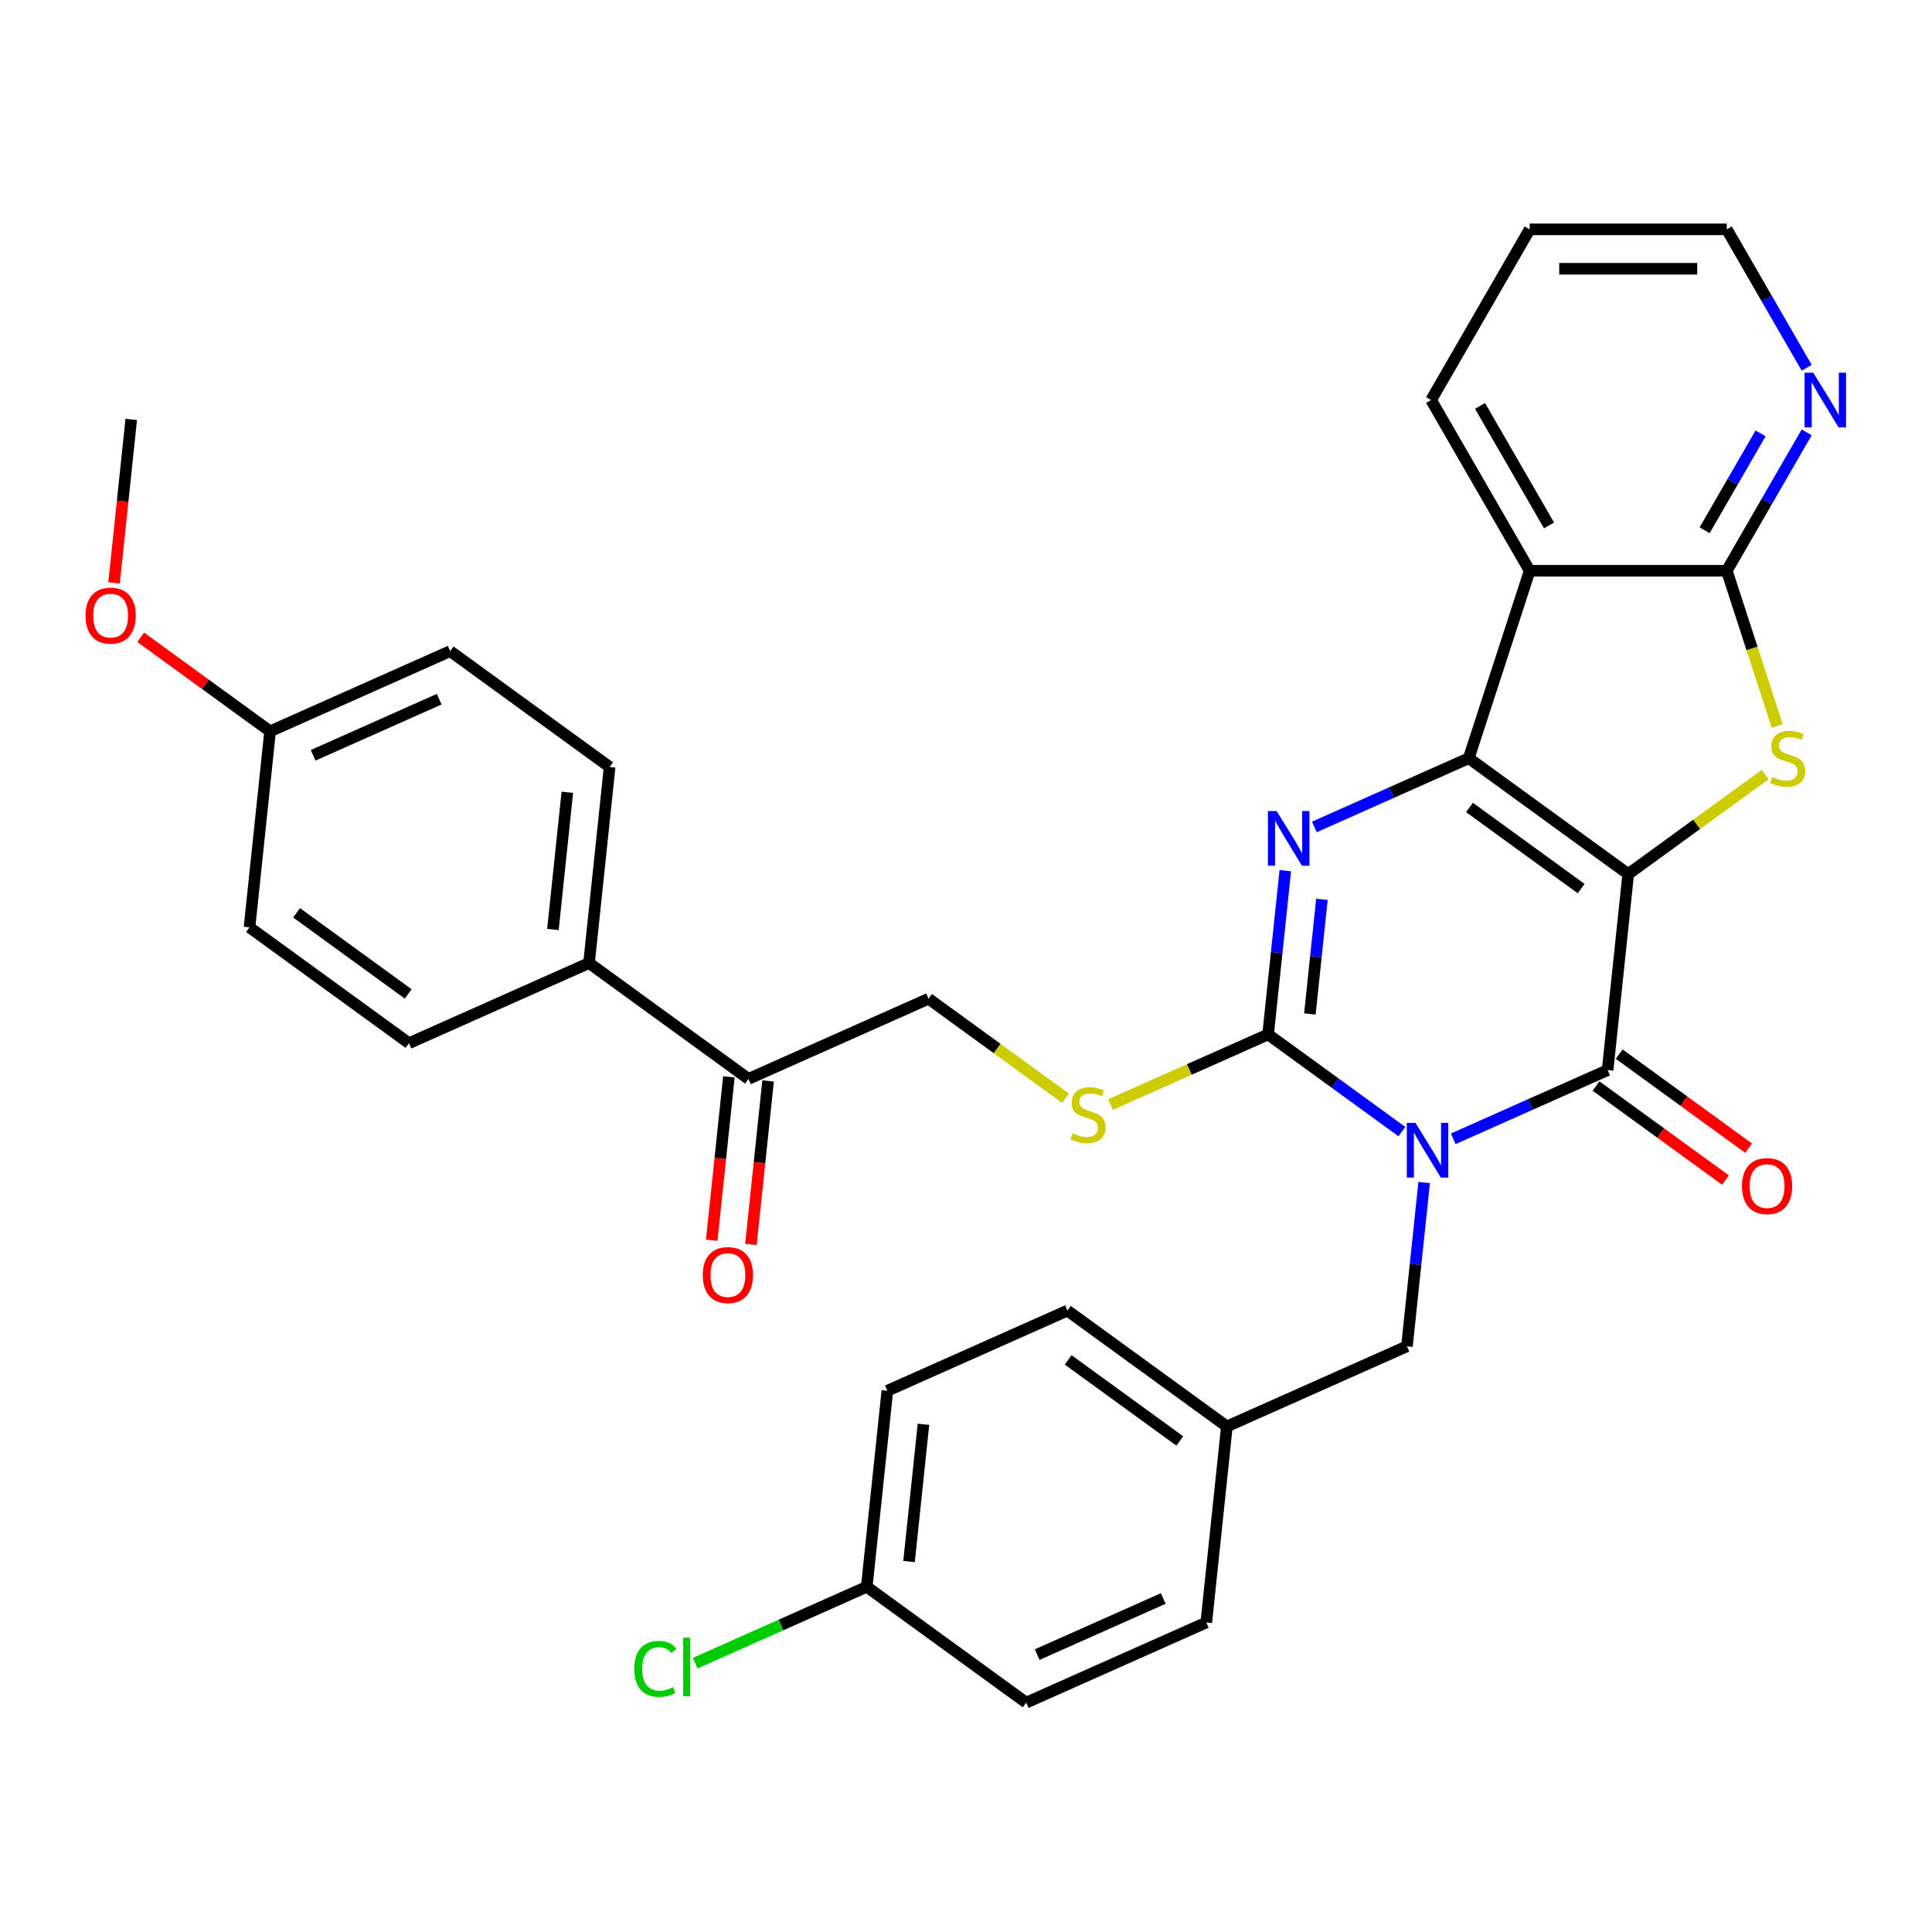 <?xml version='1.0' encoding='iso-8859-1'?>
<svg version='1.1' baseProfile='full'
              xmlns='http://www.w3.org/2000/svg'
                      xmlns:rdkit='http://www.rdkit.org/xml'
                      xmlns:xlink='http://www.w3.org/1999/xlink'
                  xml:space='preserve'
width='1000px' height='1000px' viewBox='0 0 1000 1000'>
<!-- END OF HEADER -->
<rect style='opacity:1.0;fill:#FFFFFF;stroke:none' width='1000' height='1000' x='0' y='0'> </rect>
<path class='bond-1' d='M 842.765,452.412 L 760.227,392.445' style='fill:none;fill-rule:evenodd;stroke:#000000;stroke-width:6px;stroke-linecap:butt;stroke-linejoin:miter;stroke-opacity:1' />
<path class='bond-1' d='M 818.391,459.925 L 760.614,417.948' style='fill:none;fill-rule:evenodd;stroke:#000000;stroke-width:6px;stroke-linecap:butt;stroke-linejoin:miter;stroke-opacity:1' />
<path class='bond-2' d='M 842.765,452.412 L 832.1,553.876' style='fill:none;fill-rule:evenodd;stroke:#000000;stroke-width:6px;stroke-linecap:butt;stroke-linejoin:miter;stroke-opacity:1' />
<path class='bond-5' d='M 842.765,452.412 L 878.218,426.654' style='fill:none;fill-rule:evenodd;stroke:#000000;stroke-width:6px;stroke-linecap:butt;stroke-linejoin:miter;stroke-opacity:1' />
<path class='bond-5' d='M 878.218,426.654 L 913.672,400.895' style='fill:none;fill-rule:evenodd;stroke:#CCCC00;stroke-width:6px;stroke-linecap:butt;stroke-linejoin:miter;stroke-opacity:1' />
<path class='bond-0' d='M 752.189,589.455 L 792.145,571.666' style='fill:none;fill-rule:evenodd;stroke:#0000FF;stroke-width:6px;stroke-linecap:butt;stroke-linejoin:miter;stroke-opacity:1' />
<path class='bond-0' d='M 792.145,571.666 L 832.1,553.876' style='fill:none;fill-rule:evenodd;stroke:#000000;stroke-width:6px;stroke-linecap:butt;stroke-linejoin:miter;stroke-opacity:1' />
<path class='bond-3' d='M 725.608,585.716 L 690.984,560.561' style='fill:none;fill-rule:evenodd;stroke:#0000FF;stroke-width:6px;stroke-linecap:butt;stroke-linejoin:miter;stroke-opacity:1' />
<path class='bond-3' d='M 690.984,560.561 L 656.36,535.405' style='fill:none;fill-rule:evenodd;stroke:#000000;stroke-width:6px;stroke-linecap:butt;stroke-linejoin:miter;stroke-opacity:1' />
<path class='bond-9' d='M 737.142,612.083 L 732.688,654.459' style='fill:none;fill-rule:evenodd;stroke:#0000FF;stroke-width:6px;stroke-linecap:butt;stroke-linejoin:miter;stroke-opacity:1' />
<path class='bond-9' d='M 732.688,654.459 L 728.234,696.836' style='fill:none;fill-rule:evenodd;stroke:#000000;stroke-width:6px;stroke-linecap:butt;stroke-linejoin:miter;stroke-opacity:1' />
<path class='bond-4' d='M 760.227,392.445 L 720.271,410.235' style='fill:none;fill-rule:evenodd;stroke:#000000;stroke-width:6px;stroke-linecap:butt;stroke-linejoin:miter;stroke-opacity:1' />
<path class='bond-4' d='M 720.271,410.235 L 680.315,428.024' style='fill:none;fill-rule:evenodd;stroke:#0000FF;stroke-width:6px;stroke-linecap:butt;stroke-linejoin:miter;stroke-opacity:1' />
<path class='bond-6' d='M 760.227,392.445 L 791.753,295.416' style='fill:none;fill-rule:evenodd;stroke:#000000;stroke-width:6px;stroke-linecap:butt;stroke-linejoin:miter;stroke-opacity:1' />
<path class='bond-11' d='M 826.104,562.13 L 859.597,586.464' style='fill:none;fill-rule:evenodd;stroke:#000000;stroke-width:6px;stroke-linecap:butt;stroke-linejoin:miter;stroke-opacity:1' />
<path class='bond-11' d='M 859.597,586.464 L 893.091,610.799' style='fill:none;fill-rule:evenodd;stroke:#FF0000;stroke-width:6px;stroke-linecap:butt;stroke-linejoin:miter;stroke-opacity:1' />
<path class='bond-11' d='M 838.097,545.622 L 871.591,569.957' style='fill:none;fill-rule:evenodd;stroke:#000000;stroke-width:6px;stroke-linecap:butt;stroke-linejoin:miter;stroke-opacity:1' />
<path class='bond-11' d='M 871.591,569.957 L 905.085,594.291' style='fill:none;fill-rule:evenodd;stroke:#FF0000;stroke-width:6px;stroke-linecap:butt;stroke-linejoin:miter;stroke-opacity:1' />
<path class='bond-8' d='M 656.36,535.405 L 615.574,553.564' style='fill:none;fill-rule:evenodd;stroke:#000000;stroke-width:6px;stroke-linecap:butt;stroke-linejoin:miter;stroke-opacity:1' />
<path class='bond-8' d='M 615.574,553.564 L 574.789,571.723' style='fill:none;fill-rule:evenodd;stroke:#CCCC00;stroke-width:6px;stroke-linecap:butt;stroke-linejoin:miter;stroke-opacity:1' />
<path class='bond-34' d='M 656.36,535.405 L 660.814,493.029' style='fill:none;fill-rule:evenodd;stroke:#000000;stroke-width:6px;stroke-linecap:butt;stroke-linejoin:miter;stroke-opacity:1' />
<path class='bond-34' d='M 660.814,493.029 L 665.268,450.652' style='fill:none;fill-rule:evenodd;stroke:#0000FF;stroke-width:6px;stroke-linecap:butt;stroke-linejoin:miter;stroke-opacity:1' />
<path class='bond-34' d='M 677.989,524.825 L 681.107,495.161' style='fill:none;fill-rule:evenodd;stroke:#000000;stroke-width:6px;stroke-linecap:butt;stroke-linejoin:miter;stroke-opacity:1' />
<path class='bond-34' d='M 681.107,495.161 L 684.225,465.498' style='fill:none;fill-rule:evenodd;stroke:#0000FF;stroke-width:6px;stroke-linecap:butt;stroke-linejoin:miter;stroke-opacity:1' />
<path class='bond-7' d='M 919.886,375.775 L 906.831,335.595' style='fill:none;fill-rule:evenodd;stroke:#CCCC00;stroke-width:6px;stroke-linecap:butt;stroke-linejoin:miter;stroke-opacity:1' />
<path class='bond-7' d='M 906.831,335.595 L 893.776,295.416' style='fill:none;fill-rule:evenodd;stroke:#000000;stroke-width:6px;stroke-linecap:butt;stroke-linejoin:miter;stroke-opacity:1' />
<path class='bond-20' d='M 791.753,295.416 L 740.742,207.062' style='fill:none;fill-rule:evenodd;stroke:#000000;stroke-width:6px;stroke-linecap:butt;stroke-linejoin:miter;stroke-opacity:1' />
<path class='bond-20' d='M 801.773,271.961 L 766.065,210.113' style='fill:none;fill-rule:evenodd;stroke:#000000;stroke-width:6px;stroke-linecap:butt;stroke-linejoin:miter;stroke-opacity:1' />
<path class='bond-33' d='M 791.753,295.416 L 893.776,295.416' style='fill:none;fill-rule:evenodd;stroke:#000000;stroke-width:6px;stroke-linecap:butt;stroke-linejoin:miter;stroke-opacity:1' />
<path class='bond-10' d='M 893.776,295.416 L 914.458,259.594' style='fill:none;fill-rule:evenodd;stroke:#000000;stroke-width:6px;stroke-linecap:butt;stroke-linejoin:miter;stroke-opacity:1' />
<path class='bond-10' d='M 914.458,259.594 L 935.139,223.772' style='fill:none;fill-rule:evenodd;stroke:#0000FF;stroke-width:6px;stroke-linecap:butt;stroke-linejoin:miter;stroke-opacity:1' />
<path class='bond-10' d='M 882.31,274.467 L 896.787,249.392' style='fill:none;fill-rule:evenodd;stroke:#000000;stroke-width:6px;stroke-linecap:butt;stroke-linejoin:miter;stroke-opacity:1' />
<path class='bond-10' d='M 896.787,249.392 L 911.264,224.317' style='fill:none;fill-rule:evenodd;stroke:#0000FF;stroke-width:6px;stroke-linecap:butt;stroke-linejoin:miter;stroke-opacity:1' />
<path class='bond-14' d='M 551.528,568.451 L 516.074,542.693' style='fill:none;fill-rule:evenodd;stroke:#CCCC00;stroke-width:6px;stroke-linecap:butt;stroke-linejoin:miter;stroke-opacity:1' />
<path class='bond-14' d='M 516.074,542.693 L 480.62,516.934' style='fill:none;fill-rule:evenodd;stroke:#000000;stroke-width:6px;stroke-linecap:butt;stroke-linejoin:miter;stroke-opacity:1' />
<path class='bond-18' d='M 728.234,696.836 L 635.032,738.332' style='fill:none;fill-rule:evenodd;stroke:#000000;stroke-width:6px;stroke-linecap:butt;stroke-linejoin:miter;stroke-opacity:1' />
<path class='bond-30' d='M 935.139,190.351 L 914.458,154.53' style='fill:none;fill-rule:evenodd;stroke:#0000FF;stroke-width:6px;stroke-linecap:butt;stroke-linejoin:miter;stroke-opacity:1' />
<path class='bond-30' d='M 914.458,154.53 L 893.776,118.708' style='fill:none;fill-rule:evenodd;stroke:#000000;stroke-width:6px;stroke-linecap:butt;stroke-linejoin:miter;stroke-opacity:1' />
<path class='bond-12' d='M 387.418,558.43 L 480.62,516.934' style='fill:none;fill-rule:evenodd;stroke:#000000;stroke-width:6px;stroke-linecap:butt;stroke-linejoin:miter;stroke-opacity:1' />
<path class='bond-13' d='M 387.418,558.43 L 304.88,498.463' style='fill:none;fill-rule:evenodd;stroke:#000000;stroke-width:6px;stroke-linecap:butt;stroke-linejoin:miter;stroke-opacity:1' />
<path class='bond-15' d='M 377.272,557.364 L 372.826,599.66' style='fill:none;fill-rule:evenodd;stroke:#000000;stroke-width:6px;stroke-linecap:butt;stroke-linejoin:miter;stroke-opacity:1' />
<path class='bond-15' d='M 372.826,599.66 L 368.381,641.957' style='fill:none;fill-rule:evenodd;stroke:#FF0000;stroke-width:6px;stroke-linecap:butt;stroke-linejoin:miter;stroke-opacity:1' />
<path class='bond-15' d='M 397.564,559.497 L 393.119,601.793' style='fill:none;fill-rule:evenodd;stroke:#000000;stroke-width:6px;stroke-linecap:butt;stroke-linejoin:miter;stroke-opacity:1' />
<path class='bond-15' d='M 393.119,601.793 L 388.673,644.09' style='fill:none;fill-rule:evenodd;stroke:#FF0000;stroke-width:6px;stroke-linecap:butt;stroke-linejoin:miter;stroke-opacity:1' />
<path class='bond-16' d='M 304.88,498.463 L 315.544,396.999' style='fill:none;fill-rule:evenodd;stroke:#000000;stroke-width:6px;stroke-linecap:butt;stroke-linejoin:miter;stroke-opacity:1' />
<path class='bond-16' d='M 286.187,481.111 L 293.652,410.086' style='fill:none;fill-rule:evenodd;stroke:#000000;stroke-width:6px;stroke-linecap:butt;stroke-linejoin:miter;stroke-opacity:1' />
<path class='bond-17' d='M 304.88,498.463 L 211.678,539.959' style='fill:none;fill-rule:evenodd;stroke:#000000;stroke-width:6px;stroke-linecap:butt;stroke-linejoin:miter;stroke-opacity:1' />
<path class='bond-23' d='M 315.544,396.999 L 233.006,337.032' style='fill:none;fill-rule:evenodd;stroke:#000000;stroke-width:6px;stroke-linecap:butt;stroke-linejoin:miter;stroke-opacity:1' />
<path class='bond-22' d='M 211.678,539.959 L 129.14,479.992' style='fill:none;fill-rule:evenodd;stroke:#000000;stroke-width:6px;stroke-linecap:butt;stroke-linejoin:miter;stroke-opacity:1' />
<path class='bond-22' d='M 211.291,514.457 L 153.514,472.479' style='fill:none;fill-rule:evenodd;stroke:#000000;stroke-width:6px;stroke-linecap:butt;stroke-linejoin:miter;stroke-opacity:1' />
<path class='bond-25' d='M 635.032,738.332 L 624.368,839.796' style='fill:none;fill-rule:evenodd;stroke:#000000;stroke-width:6px;stroke-linecap:butt;stroke-linejoin:miter;stroke-opacity:1' />
<path class='bond-26' d='M 635.032,738.332 L 552.494,678.365' style='fill:none;fill-rule:evenodd;stroke:#000000;stroke-width:6px;stroke-linecap:butt;stroke-linejoin:miter;stroke-opacity:1' />
<path class='bond-26' d='M 610.658,745.845 L 552.881,703.868' style='fill:none;fill-rule:evenodd;stroke:#000000;stroke-width:6px;stroke-linecap:butt;stroke-linejoin:miter;stroke-opacity:1' />
<path class='bond-19' d='M 448.627,821.325 L 459.292,719.861' style='fill:none;fill-rule:evenodd;stroke:#000000;stroke-width:6px;stroke-linecap:butt;stroke-linejoin:miter;stroke-opacity:1' />
<path class='bond-19' d='M 470.52,808.238 L 477.985,737.214' style='fill:none;fill-rule:evenodd;stroke:#000000;stroke-width:6px;stroke-linecap:butt;stroke-linejoin:miter;stroke-opacity:1' />
<path class='bond-24' d='M 448.627,821.325 L 404.222,841.096' style='fill:none;fill-rule:evenodd;stroke:#000000;stroke-width:6px;stroke-linecap:butt;stroke-linejoin:miter;stroke-opacity:1' />
<path class='bond-24' d='M 404.222,841.096 L 359.816,860.866' style='fill:none;fill-rule:evenodd;stroke:#00CC00;stroke-width:6px;stroke-linecap:butt;stroke-linejoin:miter;stroke-opacity:1' />
<path class='bond-36' d='M 448.627,821.325 L 531.165,881.292' style='fill:none;fill-rule:evenodd;stroke:#000000;stroke-width:6px;stroke-linecap:butt;stroke-linejoin:miter;stroke-opacity:1' />
<path class='bond-32' d='M 740.742,207.062 L 791.753,118.708' style='fill:none;fill-rule:evenodd;stroke:#000000;stroke-width:6px;stroke-linecap:butt;stroke-linejoin:miter;stroke-opacity:1' />
<path class='bond-21' d='M 139.804,378.528 L 129.14,479.992' style='fill:none;fill-rule:evenodd;stroke:#000000;stroke-width:6px;stroke-linecap:butt;stroke-linejoin:miter;stroke-opacity:1' />
<path class='bond-29' d='M 139.804,378.528 L 106.31,354.194' style='fill:none;fill-rule:evenodd;stroke:#000000;stroke-width:6px;stroke-linecap:butt;stroke-linejoin:miter;stroke-opacity:1' />
<path class='bond-29' d='M 106.31,354.194 L 72.817,329.859' style='fill:none;fill-rule:evenodd;stroke:#FF0000;stroke-width:6px;stroke-linecap:butt;stroke-linejoin:miter;stroke-opacity:1' />
<path class='bond-37' d='M 139.804,378.528 L 233.006,337.032' style='fill:none;fill-rule:evenodd;stroke:#000000;stroke-width:6px;stroke-linecap:butt;stroke-linejoin:miter;stroke-opacity:1' />
<path class='bond-37' d='M 162.084,390.944 L 227.325,361.897' style='fill:none;fill-rule:evenodd;stroke:#000000;stroke-width:6px;stroke-linecap:butt;stroke-linejoin:miter;stroke-opacity:1' />
<path class='bond-28' d='M 624.368,839.796 L 531.165,881.292' style='fill:none;fill-rule:evenodd;stroke:#000000;stroke-width:6px;stroke-linecap:butt;stroke-linejoin:miter;stroke-opacity:1' />
<path class='bond-28' d='M 602.088,827.38 L 536.846,856.427' style='fill:none;fill-rule:evenodd;stroke:#000000;stroke-width:6px;stroke-linecap:butt;stroke-linejoin:miter;stroke-opacity:1' />
<path class='bond-27' d='M 552.494,678.365 L 459.292,719.861' style='fill:none;fill-rule:evenodd;stroke:#000000;stroke-width:6px;stroke-linecap:butt;stroke-linejoin:miter;stroke-opacity:1' />
<path class='bond-31' d='M 59.039,301.69 L 63.485,259.394' style='fill:none;fill-rule:evenodd;stroke:#FF0000;stroke-width:6px;stroke-linecap:butt;stroke-linejoin:miter;stroke-opacity:1' />
<path class='bond-31' d='M 63.485,259.394 L 67.93,217.097' style='fill:none;fill-rule:evenodd;stroke:#000000;stroke-width:6px;stroke-linecap:butt;stroke-linejoin:miter;stroke-opacity:1' />
<path class='bond-35' d='M 893.776,118.708 L 791.753,118.708' style='fill:none;fill-rule:evenodd;stroke:#000000;stroke-width:6px;stroke-linecap:butt;stroke-linejoin:miter;stroke-opacity:1' />
<path class='bond-35' d='M 878.473,139.112 L 807.057,139.112' style='fill:none;fill-rule:evenodd;stroke:#000000;stroke-width:6px;stroke-linecap:butt;stroke-linejoin:miter;stroke-opacity:1' />
<path  class='atom-1' d='M 732.638 581.212
L 741.918 596.212
Q 742.838 597.692, 744.318 600.372
Q 745.798 603.052, 745.878 603.212
L 745.878 581.212
L 749.638 581.212
L 749.638 609.532
L 745.758 609.532
L 735.798 593.132
Q 734.638 591.212, 733.398 589.012
Q 732.198 586.812, 731.838 586.132
L 731.838 609.532
L 728.158 609.532
L 728.158 581.212
L 732.638 581.212
' fill='#0000FF'/>
<path  class='atom-5' d='M 660.765 419.781
L 670.045 434.781
Q 670.965 436.261, 672.445 438.941
Q 673.925 441.621, 674.005 441.781
L 674.005 419.781
L 677.765 419.781
L 677.765 448.101
L 673.885 448.101
L 663.925 431.701
Q 662.765 429.781, 661.525 427.581
Q 660.325 425.381, 659.965 424.701
L 659.965 448.101
L 656.285 448.101
L 656.285 419.781
L 660.765 419.781
' fill='#0000FF'/>
<path  class='atom-6' d='M 917.303 402.165
Q 917.623 402.285, 918.943 402.845
Q 920.263 403.405, 921.703 403.765
Q 923.183 404.085, 924.623 404.085
Q 927.303 404.085, 928.863 402.805
Q 930.423 401.485, 930.423 399.205
Q 930.423 397.645, 929.623 396.685
Q 928.863 395.725, 927.663 395.205
Q 926.463 394.685, 924.463 394.085
Q 921.943 393.325, 920.423 392.605
Q 918.943 391.885, 917.863 390.365
Q 916.823 388.845, 916.823 386.285
Q 916.823 382.725, 919.223 380.525
Q 921.663 378.325, 926.463 378.325
Q 929.743 378.325, 933.463 379.885
L 932.543 382.965
Q 929.143 381.565, 926.583 381.565
Q 923.823 381.565, 922.303 382.725
Q 920.783 383.845, 920.823 385.805
Q 920.823 387.325, 921.583 388.245
Q 922.383 389.165, 923.503 389.685
Q 924.663 390.205, 926.583 390.805
Q 929.143 391.605, 930.663 392.405
Q 932.183 393.205, 933.263 394.845
Q 934.383 396.445, 934.383 399.205
Q 934.383 403.125, 931.743 405.245
Q 929.143 407.325, 924.783 407.325
Q 922.263 407.325, 920.343 406.765
Q 918.463 406.245, 916.223 405.325
L 917.303 402.165
' fill='#CCCC00'/>
<path  class='atom-9' d='M 555.158 586.621
Q 555.478 586.741, 556.798 587.301
Q 558.118 587.861, 559.558 588.221
Q 561.038 588.541, 562.478 588.541
Q 565.158 588.541, 566.718 587.261
Q 568.278 585.941, 568.278 583.661
Q 568.278 582.101, 567.478 581.141
Q 566.718 580.181, 565.518 579.661
Q 564.318 579.141, 562.318 578.541
Q 559.798 577.781, 558.278 577.061
Q 556.798 576.341, 555.718 574.821
Q 554.678 573.301, 554.678 570.741
Q 554.678 567.181, 557.078 564.981
Q 559.518 562.781, 564.318 562.781
Q 567.598 562.781, 571.318 564.341
L 570.398 567.421
Q 566.998 566.021, 564.438 566.021
Q 561.678 566.021, 560.158 567.181
Q 558.638 568.301, 558.678 570.261
Q 558.678 571.781, 559.438 572.701
Q 560.238 573.621, 561.358 574.141
Q 562.518 574.661, 564.438 575.261
Q 566.998 576.061, 568.518 576.861
Q 570.038 577.661, 571.118 579.301
Q 572.238 580.901, 572.238 583.661
Q 572.238 587.581, 569.598 589.701
Q 566.998 591.781, 562.638 591.781
Q 560.118 591.781, 558.198 591.221
Q 556.318 590.701, 554.078 589.781
L 555.158 586.621
' fill='#CCCC00'/>
<path  class='atom-11' d='M 938.527 192.902
L 947.807 207.902
Q 948.727 209.382, 950.207 212.062
Q 951.687 214.742, 951.767 214.902
L 951.767 192.902
L 955.527 192.902
L 955.527 221.222
L 951.647 221.222
L 941.687 204.822
Q 940.527 202.902, 939.287 200.702
Q 938.087 198.502, 937.727 197.822
L 937.727 221.222
L 934.047 221.222
L 934.047 192.902
L 938.527 192.902
' fill='#0000FF'/>
<path  class='atom-12' d='M 901.638 613.923
Q 901.638 607.123, 904.998 603.323
Q 908.358 599.523, 914.638 599.523
Q 920.918 599.523, 924.278 603.323
Q 927.638 607.123, 927.638 613.923
Q 927.638 620.803, 924.238 624.723
Q 920.838 628.603, 914.638 628.603
Q 908.398 628.603, 904.998 624.723
Q 901.638 620.843, 901.638 613.923
M 914.638 625.403
Q 918.958 625.403, 921.278 622.523
Q 923.638 619.603, 923.638 613.923
Q 923.638 608.363, 921.278 605.563
Q 918.958 602.723, 914.638 602.723
Q 910.318 602.723, 907.958 605.523
Q 905.638 608.323, 905.638 613.923
Q 905.638 619.643, 907.958 622.523
Q 910.318 625.403, 914.638 625.403
' fill='#FF0000'/>
<path  class='atom-16' d='M 363.754 659.974
Q 363.754 653.174, 367.114 649.374
Q 370.474 645.574, 376.754 645.574
Q 383.034 645.574, 386.394 649.374
Q 389.754 653.174, 389.754 659.974
Q 389.754 666.854, 386.354 670.774
Q 382.954 674.654, 376.754 674.654
Q 370.514 674.654, 367.114 670.774
Q 363.754 666.894, 363.754 659.974
M 376.754 671.454
Q 381.074 671.454, 383.394 668.574
Q 385.754 665.654, 385.754 659.974
Q 385.754 654.414, 383.394 651.614
Q 381.074 648.774, 376.754 648.774
Q 372.434 648.774, 370.074 651.574
Q 367.754 654.374, 367.754 659.974
Q 367.754 665.694, 370.074 668.574
Q 372.434 671.454, 376.754 671.454
' fill='#FF0000'/>
<path  class='atom-25' d='M 328.305 863.801
Q 328.305 856.761, 331.585 853.081
Q 334.905 849.361, 341.185 849.361
Q 347.025 849.361, 350.145 853.481
L 347.505 855.641
Q 345.225 852.641, 341.185 852.641
Q 336.905 852.641, 334.625 855.521
Q 332.385 858.361, 332.385 863.801
Q 332.385 869.401, 334.705 872.281
Q 337.065 875.161, 341.625 875.161
Q 344.745 875.161, 348.385 873.281
L 349.505 876.281
Q 348.025 877.241, 345.785 877.801
Q 343.545 878.361, 341.065 878.361
Q 334.905 878.361, 331.585 874.601
Q 328.305 870.841, 328.305 863.801
' fill='#00CC00'/>
<path  class='atom-25' d='M 353.585 847.641
L 357.265 847.641
L 357.265 878.001
L 353.585 878.001
L 353.585 847.641
' fill='#00CC00'/>
<path  class='atom-30' d='M 44.266 318.641
Q 44.266 311.841, 47.626 308.041
Q 50.986 304.241, 57.266 304.241
Q 63.546 304.241, 66.906 308.041
Q 70.266 311.841, 70.266 318.641
Q 70.266 325.521, 66.866 329.441
Q 63.466 333.321, 57.266 333.321
Q 51.026 333.321, 47.626 329.441
Q 44.266 325.561, 44.266 318.641
M 57.266 330.121
Q 61.586 330.121, 63.906 327.241
Q 66.266 324.321, 66.266 318.641
Q 66.266 313.081, 63.906 310.281
Q 61.586 307.441, 57.266 307.441
Q 52.946 307.441, 50.586 310.241
Q 48.266 313.041, 48.266 318.641
Q 48.266 324.361, 50.586 327.241
Q 52.946 330.121, 57.266 330.121
' fill='#FF0000'/>
</svg>
